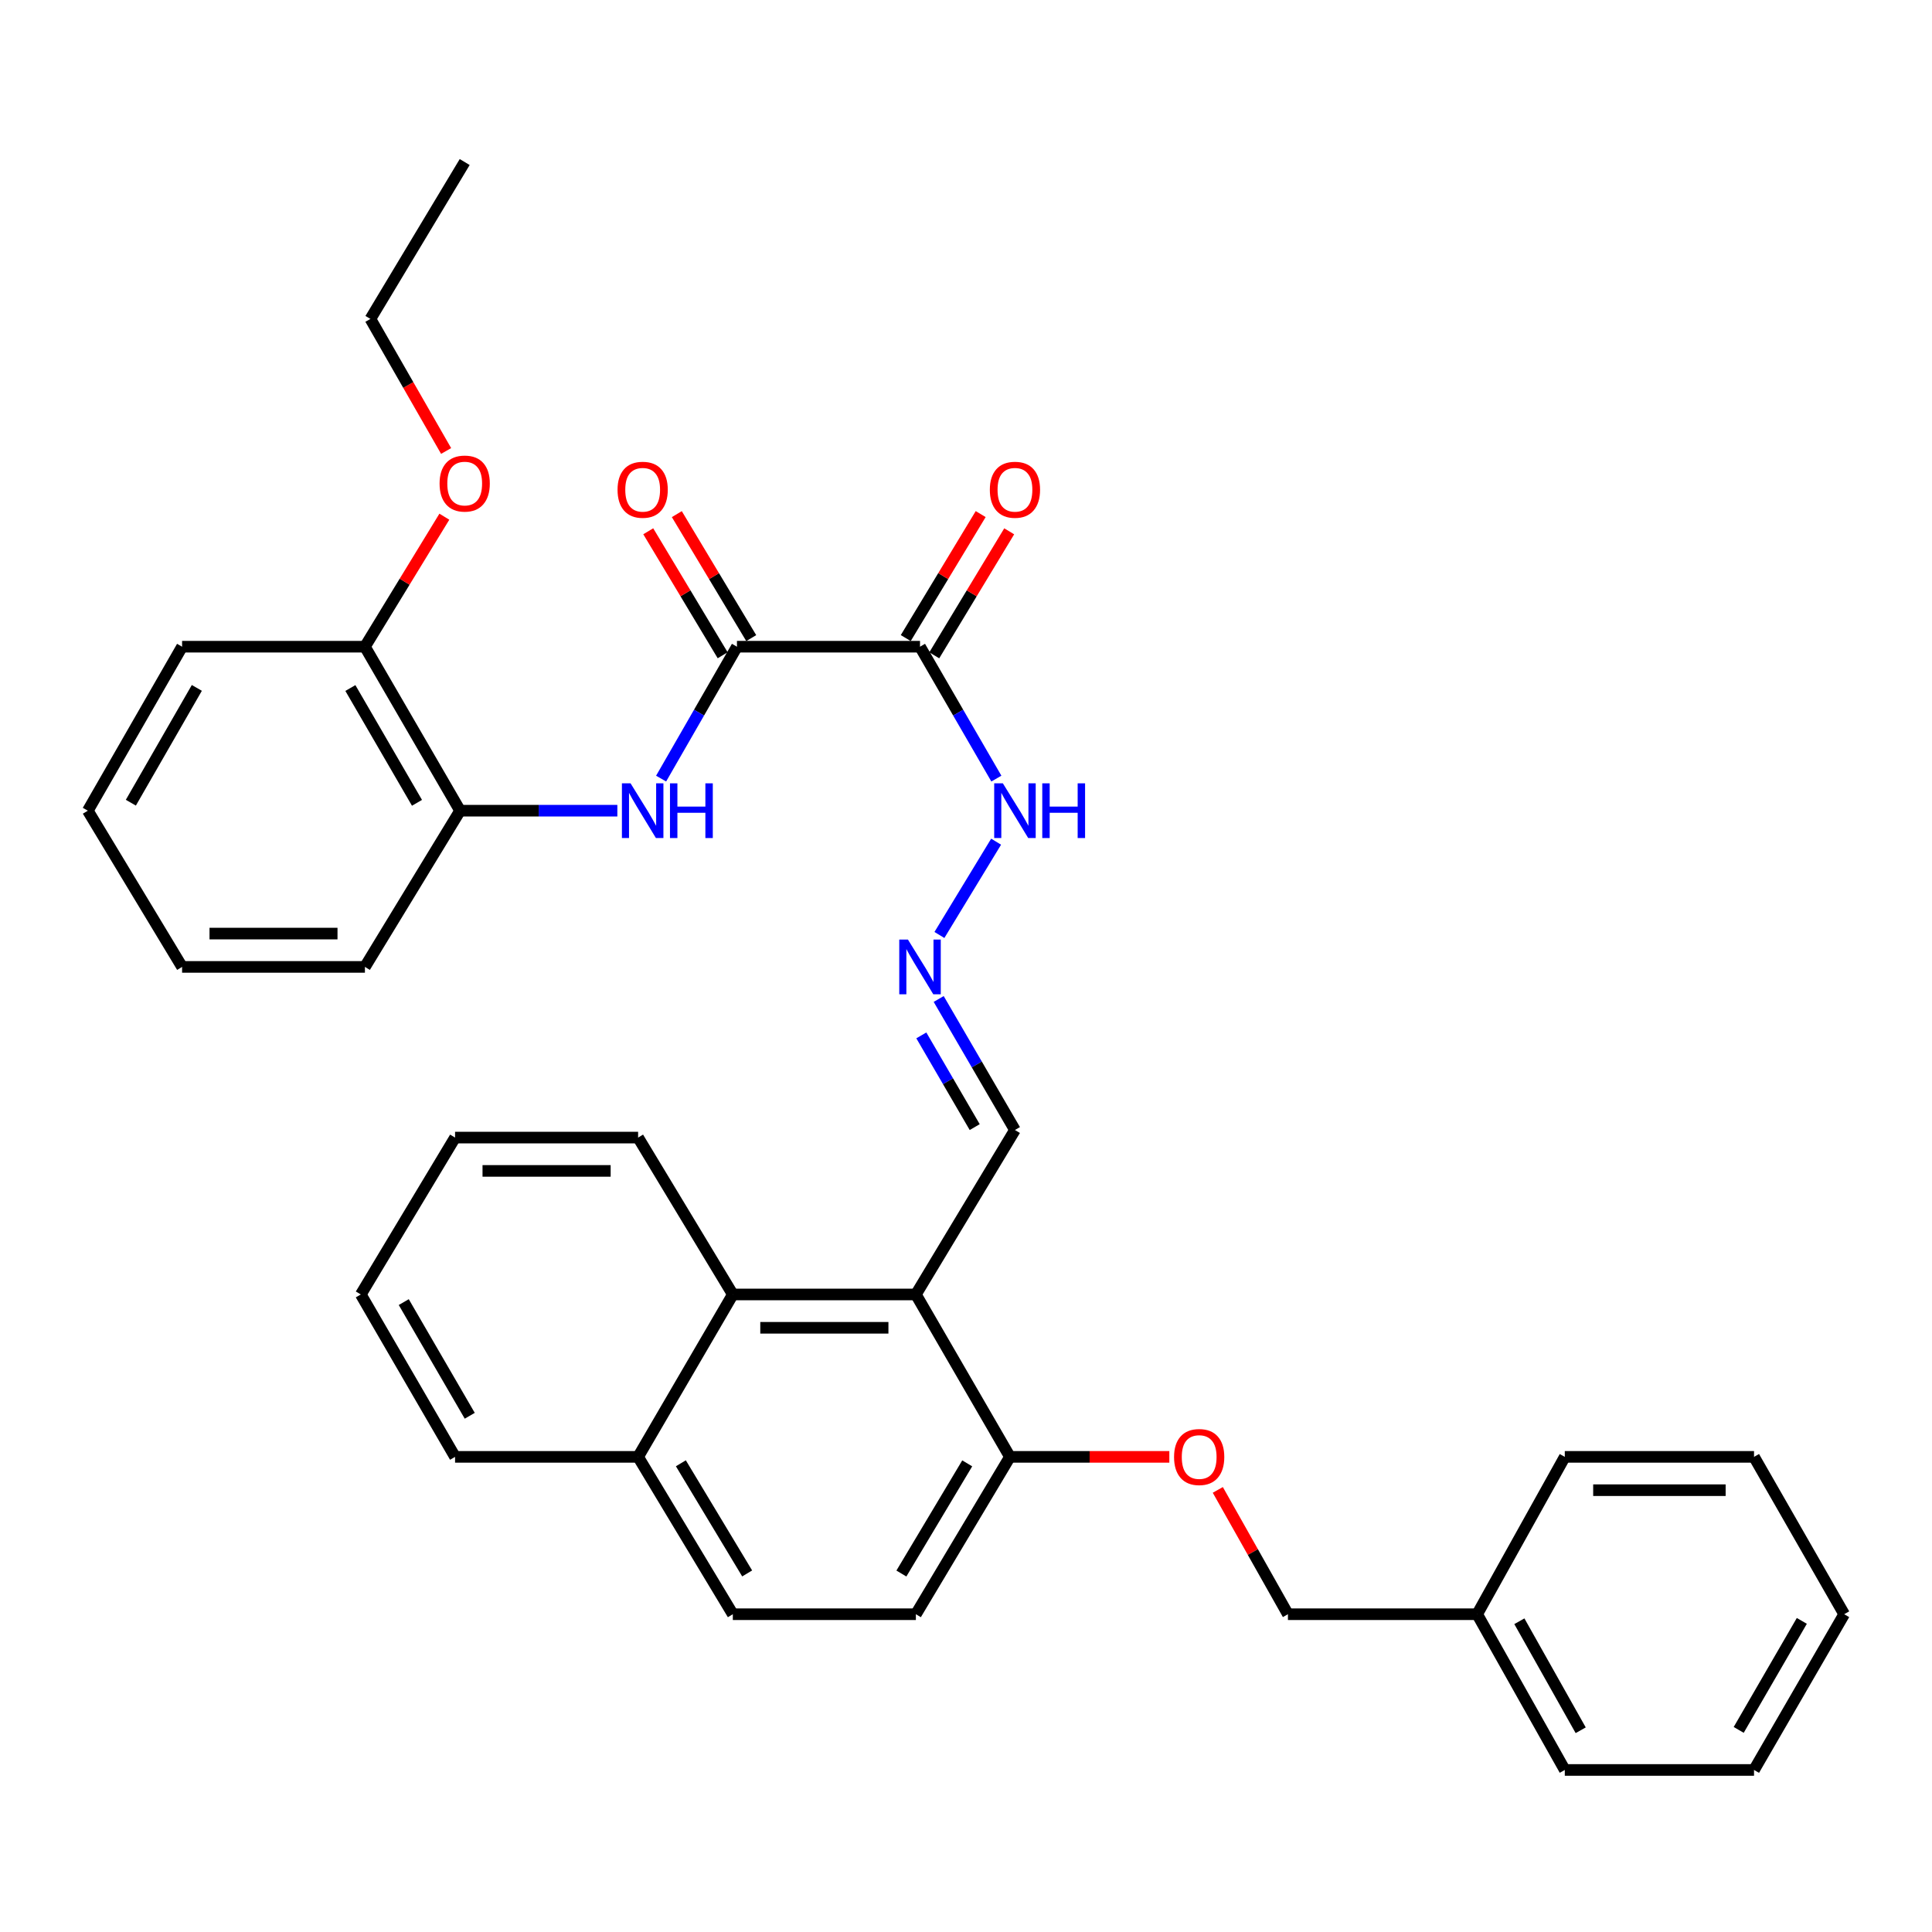 <?xml version='1.0' encoding='iso-8859-1'?>
<svg version='1.1' baseProfile='full'
              xmlns='http://www.w3.org/2000/svg'
                      xmlns:rdkit='http://www.rdkit.org/xml'
                      xmlns:xlink='http://www.w3.org/1999/xlink'
                  xml:space='preserve'
width='1000px' height='1000px' viewBox='0 0 1000 1000'>
<!-- END OF HEADER -->
<rect style='opacity:1.0;fill:#FFFFFF;stroke:none' width='1000' height='1000' x='0' y='0'> </rect>
<path class='bond-0' d='M 476.197,334.731 L 381.445,334.731' style='fill:none;fill-rule:evenodd;stroke:#000000;stroke-width:6px;stroke-linecap:butt;stroke-linejoin:miter;stroke-opacity:1' />
<path class='bond-7' d='M 476.197,334.731 L 495.958,368.866' style='fill:none;fill-rule:evenodd;stroke:#000000;stroke-width:6px;stroke-linecap:butt;stroke-linejoin:miter;stroke-opacity:1' />
<path class='bond-7' d='M 495.958,368.866 L 515.719,403.001' style='fill:none;fill-rule:evenodd;stroke:#0000FF;stroke-width:6px;stroke-linecap:butt;stroke-linejoin:miter;stroke-opacity:1' />
<path class='bond-8' d='M 483.578,339.191 L 502.97,307.1' style='fill:none;fill-rule:evenodd;stroke:#000000;stroke-width:6px;stroke-linecap:butt;stroke-linejoin:miter;stroke-opacity:1' />
<path class='bond-8' d='M 502.97,307.1 L 522.363,275.009' style='fill:none;fill-rule:evenodd;stroke:#FF0000;stroke-width:6px;stroke-linecap:butt;stroke-linejoin:miter;stroke-opacity:1' />
<path class='bond-8' d='M 468.816,330.27 L 488.208,298.18' style='fill:none;fill-rule:evenodd;stroke:#000000;stroke-width:6px;stroke-linecap:butt;stroke-linejoin:miter;stroke-opacity:1' />
<path class='bond-8' d='M 488.208,298.18 L 507.6,266.089' style='fill:none;fill-rule:evenodd;stroke:#FF0000;stroke-width:6px;stroke-linecap:butt;stroke-linejoin:miter;stroke-opacity:1' />
<path class='bond-2' d='M 381.445,334.731 L 361.818,368.868' style='fill:none;fill-rule:evenodd;stroke:#000000;stroke-width:6px;stroke-linecap:butt;stroke-linejoin:miter;stroke-opacity:1' />
<path class='bond-2' d='M 361.818,368.868 L 342.191,403.005' style='fill:none;fill-rule:evenodd;stroke:#0000FF;stroke-width:6px;stroke-linecap:butt;stroke-linejoin:miter;stroke-opacity:1' />
<path class='bond-10' d='M 388.84,330.293 L 369.579,298.2' style='fill:none;fill-rule:evenodd;stroke:#000000;stroke-width:6px;stroke-linecap:butt;stroke-linejoin:miter;stroke-opacity:1' />
<path class='bond-10' d='M 369.579,298.2 L 350.318,266.107' style='fill:none;fill-rule:evenodd;stroke:#FF0000;stroke-width:6px;stroke-linecap:butt;stroke-linejoin:miter;stroke-opacity:1' />
<path class='bond-10' d='M 374.051,339.169 L 354.79,307.076' style='fill:none;fill-rule:evenodd;stroke:#000000;stroke-width:6px;stroke-linecap:butt;stroke-linejoin:miter;stroke-opacity:1' />
<path class='bond-10' d='M 354.79,307.076 L 335.529,274.983' style='fill:none;fill-rule:evenodd;stroke:#FF0000;stroke-width:6px;stroke-linecap:butt;stroke-linejoin:miter;stroke-opacity:1' />
<path class='bond-1' d='M 474.06,670.013 L 525.336,584.882' style='fill:none;fill-rule:evenodd;stroke:#000000;stroke-width:6px;stroke-linecap:butt;stroke-linejoin:miter;stroke-opacity:1' />
<path class='bond-3' d='M 474.06,670.013 L 379.309,670.013' style='fill:none;fill-rule:evenodd;stroke:#000000;stroke-width:6px;stroke-linecap:butt;stroke-linejoin:miter;stroke-opacity:1' />
<path class='bond-3' d='M 459.847,687.261 L 393.521,687.261' style='fill:none;fill-rule:evenodd;stroke:#000000;stroke-width:6px;stroke-linecap:butt;stroke-linejoin:miter;stroke-opacity:1' />
<path class='bond-5' d='M 474.06,670.013 L 522.739,754.07' style='fill:none;fill-rule:evenodd;stroke:#000000;stroke-width:6px;stroke-linecap:butt;stroke-linejoin:miter;stroke-opacity:1' />
<path class='bond-4' d='M 319.539,419.612 L 278.839,419.612' style='fill:none;fill-rule:evenodd;stroke:#0000FF;stroke-width:6px;stroke-linecap:butt;stroke-linejoin:miter;stroke-opacity:1' />
<path class='bond-4' d='M 278.839,419.612 L 238.139,419.612' style='fill:none;fill-rule:evenodd;stroke:#000000;stroke-width:6px;stroke-linecap:butt;stroke-linejoin:miter;stroke-opacity:1' />
<path class='bond-13' d='M 379.309,670.013 L 330.285,754.07' style='fill:none;fill-rule:evenodd;stroke:#000000;stroke-width:6px;stroke-linecap:butt;stroke-linejoin:miter;stroke-opacity:1' />
<path class='bond-19' d='M 379.309,670.013 L 330.285,588.811' style='fill:none;fill-rule:evenodd;stroke:#000000;stroke-width:6px;stroke-linecap:butt;stroke-linejoin:miter;stroke-opacity:1' />
<path class='bond-12' d='M 238.139,419.612 L 188.885,334.731' style='fill:none;fill-rule:evenodd;stroke:#000000;stroke-width:6px;stroke-linecap:butt;stroke-linejoin:miter;stroke-opacity:1' />
<path class='bond-12' d='M 215.832,415.537 L 181.355,356.12' style='fill:none;fill-rule:evenodd;stroke:#000000;stroke-width:6px;stroke-linecap:butt;stroke-linejoin:miter;stroke-opacity:1' />
<path class='bond-20' d='M 238.139,419.612 L 188.885,500.47' style='fill:none;fill-rule:evenodd;stroke:#000000;stroke-width:6px;stroke-linecap:butt;stroke-linejoin:miter;stroke-opacity:1' />
<path class='bond-11' d='M 522.739,754.07 L 563.991,754.07' style='fill:none;fill-rule:evenodd;stroke:#000000;stroke-width:6px;stroke-linecap:butt;stroke-linejoin:miter;stroke-opacity:1' />
<path class='bond-11' d='M 563.991,754.07 L 605.243,754.07' style='fill:none;fill-rule:evenodd;stroke:#FF0000;stroke-width:6px;stroke-linecap:butt;stroke-linejoin:miter;stroke-opacity:1' />
<path class='bond-14' d='M 522.739,754.07 L 474.06,835.521' style='fill:none;fill-rule:evenodd;stroke:#000000;stroke-width:6px;stroke-linecap:butt;stroke-linejoin:miter;stroke-opacity:1' />
<path class='bond-14' d='M 500.632,757.439 L 466.556,814.455' style='fill:none;fill-rule:evenodd;stroke:#000000;stroke-width:6px;stroke-linecap:butt;stroke-linejoin:miter;stroke-opacity:1' />
<path class='bond-6' d='M 486.24,483.944 L 515.587,435.654' style='fill:none;fill-rule:evenodd;stroke:#0000FF;stroke-width:6px;stroke-linecap:butt;stroke-linejoin:miter;stroke-opacity:1' />
<path class='bond-9' d='M 485.862,517.071 L 505.599,550.977' style='fill:none;fill-rule:evenodd;stroke:#0000FF;stroke-width:6px;stroke-linecap:butt;stroke-linejoin:miter;stroke-opacity:1' />
<path class='bond-9' d='M 505.599,550.977 L 525.336,584.882' style='fill:none;fill-rule:evenodd;stroke:#000000;stroke-width:6px;stroke-linecap:butt;stroke-linejoin:miter;stroke-opacity:1' />
<path class='bond-9' d='M 476.876,535.921 L 490.692,559.654' style='fill:none;fill-rule:evenodd;stroke:#0000FF;stroke-width:6px;stroke-linecap:butt;stroke-linejoin:miter;stroke-opacity:1' />
<path class='bond-9' d='M 490.692,559.654 L 504.508,583.388' style='fill:none;fill-rule:evenodd;stroke:#000000;stroke-width:6px;stroke-linecap:butt;stroke-linejoin:miter;stroke-opacity:1' />
<path class='bond-16' d='M 630.335,771.168 L 648.482,803.345' style='fill:none;fill-rule:evenodd;stroke:#FF0000;stroke-width:6px;stroke-linecap:butt;stroke-linejoin:miter;stroke-opacity:1' />
<path class='bond-16' d='M 648.482,803.345 L 666.63,835.521' style='fill:none;fill-rule:evenodd;stroke:#000000;stroke-width:6px;stroke-linecap:butt;stroke-linejoin:miter;stroke-opacity:1' />
<path class='bond-17' d='M 188.885,334.731 L 209.44,301.085' style='fill:none;fill-rule:evenodd;stroke:#000000;stroke-width:6px;stroke-linecap:butt;stroke-linejoin:miter;stroke-opacity:1' />
<path class='bond-17' d='M 209.44,301.085 L 229.995,267.44' style='fill:none;fill-rule:evenodd;stroke:#FF0000;stroke-width:6px;stroke-linecap:butt;stroke-linejoin:miter;stroke-opacity:1' />
<path class='bond-21' d='M 188.885,334.731 L 94.249,334.731' style='fill:none;fill-rule:evenodd;stroke:#000000;stroke-width:6px;stroke-linecap:butt;stroke-linejoin:miter;stroke-opacity:1' />
<path class='bond-22' d='M 330.285,754.07 L 235.542,754.07' style='fill:none;fill-rule:evenodd;stroke:#000000;stroke-width:6px;stroke-linecap:butt;stroke-linejoin:miter;stroke-opacity:1' />
<path class='bond-35' d='M 330.285,754.07 L 379.309,835.521' style='fill:none;fill-rule:evenodd;stroke:#000000;stroke-width:6px;stroke-linecap:butt;stroke-linejoin:miter;stroke-opacity:1' />
<path class='bond-35' d='M 352.416,757.393 L 386.733,814.409' style='fill:none;fill-rule:evenodd;stroke:#000000;stroke-width:6px;stroke-linecap:butt;stroke-linejoin:miter;stroke-opacity:1' />
<path class='bond-15' d='M 474.06,835.521 L 379.309,835.521' style='fill:none;fill-rule:evenodd;stroke:#000000;stroke-width:6px;stroke-linecap:butt;stroke-linejoin:miter;stroke-opacity:1' />
<path class='bond-18' d='M 666.63,835.521 L 764.582,835.521' style='fill:none;fill-rule:evenodd;stroke:#000000;stroke-width:6px;stroke-linecap:butt;stroke-linejoin:miter;stroke-opacity:1' />
<path class='bond-23' d='M 230.91,233.43 L 211.316,199.252' style='fill:none;fill-rule:evenodd;stroke:#FF0000;stroke-width:6px;stroke-linecap:butt;stroke-linejoin:miter;stroke-opacity:1' />
<path class='bond-23' d='M 211.316,199.252 L 191.722,165.073' style='fill:none;fill-rule:evenodd;stroke:#000000;stroke-width:6px;stroke-linecap:butt;stroke-linejoin:miter;stroke-opacity:1' />
<path class='bond-24' d='M 764.582,835.521 L 809.936,916.129' style='fill:none;fill-rule:evenodd;stroke:#000000;stroke-width:6px;stroke-linecap:butt;stroke-linejoin:miter;stroke-opacity:1' />
<path class='bond-24' d='M 786.418,839.155 L 818.165,895.58' style='fill:none;fill-rule:evenodd;stroke:#000000;stroke-width:6px;stroke-linecap:butt;stroke-linejoin:miter;stroke-opacity:1' />
<path class='bond-25' d='M 764.582,835.521 L 809.936,754.07' style='fill:none;fill-rule:evenodd;stroke:#000000;stroke-width:6px;stroke-linecap:butt;stroke-linejoin:miter;stroke-opacity:1' />
<path class='bond-26' d='M 330.285,588.811 L 235.542,588.811' style='fill:none;fill-rule:evenodd;stroke:#000000;stroke-width:6px;stroke-linecap:butt;stroke-linejoin:miter;stroke-opacity:1' />
<path class='bond-26' d='M 316.073,606.059 L 249.754,606.059' style='fill:none;fill-rule:evenodd;stroke:#000000;stroke-width:6px;stroke-linecap:butt;stroke-linejoin:miter;stroke-opacity:1' />
<path class='bond-28' d='M 188.885,500.47 L 94.249,500.47' style='fill:none;fill-rule:evenodd;stroke:#000000;stroke-width:6px;stroke-linecap:butt;stroke-linejoin:miter;stroke-opacity:1' />
<path class='bond-28' d='M 174.69,483.221 L 108.444,483.221' style='fill:none;fill-rule:evenodd;stroke:#000000;stroke-width:6px;stroke-linecap:butt;stroke-linejoin:miter;stroke-opacity:1' />
<path class='bond-34' d='M 94.249,334.731 L 45.455,419.612' style='fill:none;fill-rule:evenodd;stroke:#000000;stroke-width:6px;stroke-linecap:butt;stroke-linejoin:miter;stroke-opacity:1' />
<path class='bond-34' d='M 101.883,356.059 L 67.728,415.476' style='fill:none;fill-rule:evenodd;stroke:#000000;stroke-width:6px;stroke-linecap:butt;stroke-linejoin:miter;stroke-opacity:1' />
<path class='bond-36' d='M 235.542,754.07 L 186.748,670.013' style='fill:none;fill-rule:evenodd;stroke:#000000;stroke-width:6px;stroke-linecap:butt;stroke-linejoin:miter;stroke-opacity:1' />
<path class='bond-36' d='M 243.141,732.802 L 208.985,673.962' style='fill:none;fill-rule:evenodd;stroke:#000000;stroke-width:6px;stroke-linecap:butt;stroke-linejoin:miter;stroke-opacity:1' />
<path class='bond-27' d='M 191.722,165.073 L 240.525,83.871' style='fill:none;fill-rule:evenodd;stroke:#000000;stroke-width:6px;stroke-linecap:butt;stroke-linejoin:miter;stroke-opacity:1' />
<path class='bond-32' d='M 809.936,916.129 L 907.879,916.129' style='fill:none;fill-rule:evenodd;stroke:#000000;stroke-width:6px;stroke-linecap:butt;stroke-linejoin:miter;stroke-opacity:1' />
<path class='bond-31' d='M 809.936,754.07 L 907.879,754.07' style='fill:none;fill-rule:evenodd;stroke:#000000;stroke-width:6px;stroke-linecap:butt;stroke-linejoin:miter;stroke-opacity:1' />
<path class='bond-31' d='M 824.627,771.319 L 893.187,771.319' style='fill:none;fill-rule:evenodd;stroke:#000000;stroke-width:6px;stroke-linecap:butt;stroke-linejoin:miter;stroke-opacity:1' />
<path class='bond-30' d='M 235.542,588.811 L 186.748,670.013' style='fill:none;fill-rule:evenodd;stroke:#000000;stroke-width:6px;stroke-linecap:butt;stroke-linejoin:miter;stroke-opacity:1' />
<path class='bond-29' d='M 94.249,500.47 L 45.455,419.612' style='fill:none;fill-rule:evenodd;stroke:#000000;stroke-width:6px;stroke-linecap:butt;stroke-linejoin:miter;stroke-opacity:1' />
<path class='bond-33' d='M 907.879,754.07 L 954.545,835.521' style='fill:none;fill-rule:evenodd;stroke:#000000;stroke-width:6px;stroke-linecap:butt;stroke-linejoin:miter;stroke-opacity:1' />
<path class='bond-37' d='M 907.879,916.129 L 954.545,835.521' style='fill:none;fill-rule:evenodd;stroke:#000000;stroke-width:6px;stroke-linecap:butt;stroke-linejoin:miter;stroke-opacity:1' />
<path class='bond-37' d='M 899.951,895.396 L 932.618,838.971' style='fill:none;fill-rule:evenodd;stroke:#000000;stroke-width:6px;stroke-linecap:butt;stroke-linejoin:miter;stroke-opacity:1' />
<path  class='atom-3' d='M 326.382 405.452
L 335.662 420.452
Q 336.582 421.932, 338.062 424.612
Q 339.542 427.292, 339.622 427.452
L 339.622 405.452
L 343.382 405.452
L 343.382 433.772
L 339.502 433.772
L 329.542 417.372
Q 328.382 415.452, 327.142 413.252
Q 325.942 411.052, 325.582 410.372
L 325.582 433.772
L 321.902 433.772
L 321.902 405.452
L 326.382 405.452
' fill='#0000FF'/>
<path  class='atom-3' d='M 346.782 405.452
L 350.622 405.452
L 350.622 417.492
L 365.102 417.492
L 365.102 405.452
L 368.942 405.452
L 368.942 433.772
L 365.102 433.772
L 365.102 420.692
L 350.622 420.692
L 350.622 433.772
L 346.782 433.772
L 346.782 405.452
' fill='#0000FF'/>
<path  class='atom-7' d='M 469.937 486.31
L 479.217 501.31
Q 480.137 502.79, 481.617 505.47
Q 483.097 508.15, 483.177 508.31
L 483.177 486.31
L 486.937 486.31
L 486.937 514.63
L 483.057 514.63
L 473.097 498.23
Q 471.937 496.31, 470.697 494.11
Q 469.497 491.91, 469.137 491.23
L 469.137 514.63
L 465.457 514.63
L 465.457 486.31
L 469.937 486.31
' fill='#0000FF'/>
<path  class='atom-8' d='M 519.076 405.452
L 528.356 420.452
Q 529.276 421.932, 530.756 424.612
Q 532.236 427.292, 532.316 427.452
L 532.316 405.452
L 536.076 405.452
L 536.076 433.772
L 532.196 433.772
L 522.236 417.372
Q 521.076 415.452, 519.836 413.252
Q 518.636 411.052, 518.276 410.372
L 518.276 433.772
L 514.596 433.772
L 514.596 405.452
L 519.076 405.452
' fill='#0000FF'/>
<path  class='atom-8' d='M 539.476 405.452
L 543.316 405.452
L 543.316 417.492
L 557.796 417.492
L 557.796 405.452
L 561.636 405.452
L 561.636 433.772
L 557.796 433.772
L 557.796 420.692
L 543.316 420.692
L 543.316 433.772
L 539.476 433.772
L 539.476 405.452
' fill='#0000FF'/>
<path  class='atom-9' d='M 512.336 253.494
Q 512.336 246.694, 515.696 242.894
Q 519.056 239.094, 525.336 239.094
Q 531.616 239.094, 534.976 242.894
Q 538.336 246.694, 538.336 253.494
Q 538.336 260.374, 534.936 264.294
Q 531.536 268.174, 525.336 268.174
Q 519.096 268.174, 515.696 264.294
Q 512.336 260.414, 512.336 253.494
M 525.336 264.974
Q 529.656 264.974, 531.976 262.094
Q 534.336 259.174, 534.336 253.494
Q 534.336 247.934, 531.976 245.134
Q 529.656 242.294, 525.336 242.294
Q 521.016 242.294, 518.656 245.094
Q 516.336 247.894, 516.336 253.494
Q 516.336 259.214, 518.656 262.094
Q 521.016 264.974, 525.336 264.974
' fill='#FF0000'/>
<path  class='atom-11' d='M 319.642 253.494
Q 319.642 246.694, 323.002 242.894
Q 326.362 239.094, 332.642 239.094
Q 338.922 239.094, 342.282 242.894
Q 345.642 246.694, 345.642 253.494
Q 345.642 260.374, 342.242 264.294
Q 338.842 268.174, 332.642 268.174
Q 326.402 268.174, 323.002 264.294
Q 319.642 260.414, 319.642 253.494
M 332.642 264.974
Q 336.962 264.974, 339.282 262.094
Q 341.642 259.174, 341.642 253.494
Q 341.642 247.934, 339.282 245.134
Q 336.962 242.294, 332.642 242.294
Q 328.322 242.294, 325.962 245.094
Q 323.642 247.894, 323.642 253.494
Q 323.642 259.214, 325.962 262.094
Q 328.322 264.974, 332.642 264.974
' fill='#FF0000'/>
<path  class='atom-12' d='M 607.691 754.15
Q 607.691 747.35, 611.051 743.55
Q 614.411 739.75, 620.691 739.75
Q 626.971 739.75, 630.331 743.55
Q 633.691 747.35, 633.691 754.15
Q 633.691 761.03, 630.291 764.95
Q 626.891 768.83, 620.691 768.83
Q 614.451 768.83, 611.051 764.95
Q 607.691 761.07, 607.691 754.15
M 620.691 765.63
Q 625.011 765.63, 627.331 762.75
Q 629.691 759.83, 629.691 754.15
Q 629.691 748.59, 627.331 745.79
Q 625.011 742.95, 620.691 742.95
Q 616.371 742.95, 614.011 745.75
Q 611.691 748.55, 611.691 754.15
Q 611.691 759.87, 614.011 762.75
Q 616.371 765.63, 620.691 765.63
' fill='#FF0000'/>
<path  class='atom-18' d='M 227.525 250.284
Q 227.525 243.484, 230.885 239.684
Q 234.245 235.884, 240.525 235.884
Q 246.805 235.884, 250.165 239.684
Q 253.525 243.484, 253.525 250.284
Q 253.525 257.164, 250.125 261.084
Q 246.725 264.964, 240.525 264.964
Q 234.285 264.964, 230.885 261.084
Q 227.525 257.204, 227.525 250.284
M 240.525 261.764
Q 244.845 261.764, 247.165 258.884
Q 249.525 255.964, 249.525 250.284
Q 249.525 244.724, 247.165 241.924
Q 244.845 239.084, 240.525 239.084
Q 236.205 239.084, 233.845 241.884
Q 231.525 244.684, 231.525 250.284
Q 231.525 256.004, 233.845 258.884
Q 236.205 261.764, 240.525 261.764
' fill='#FF0000'/>
</svg>
